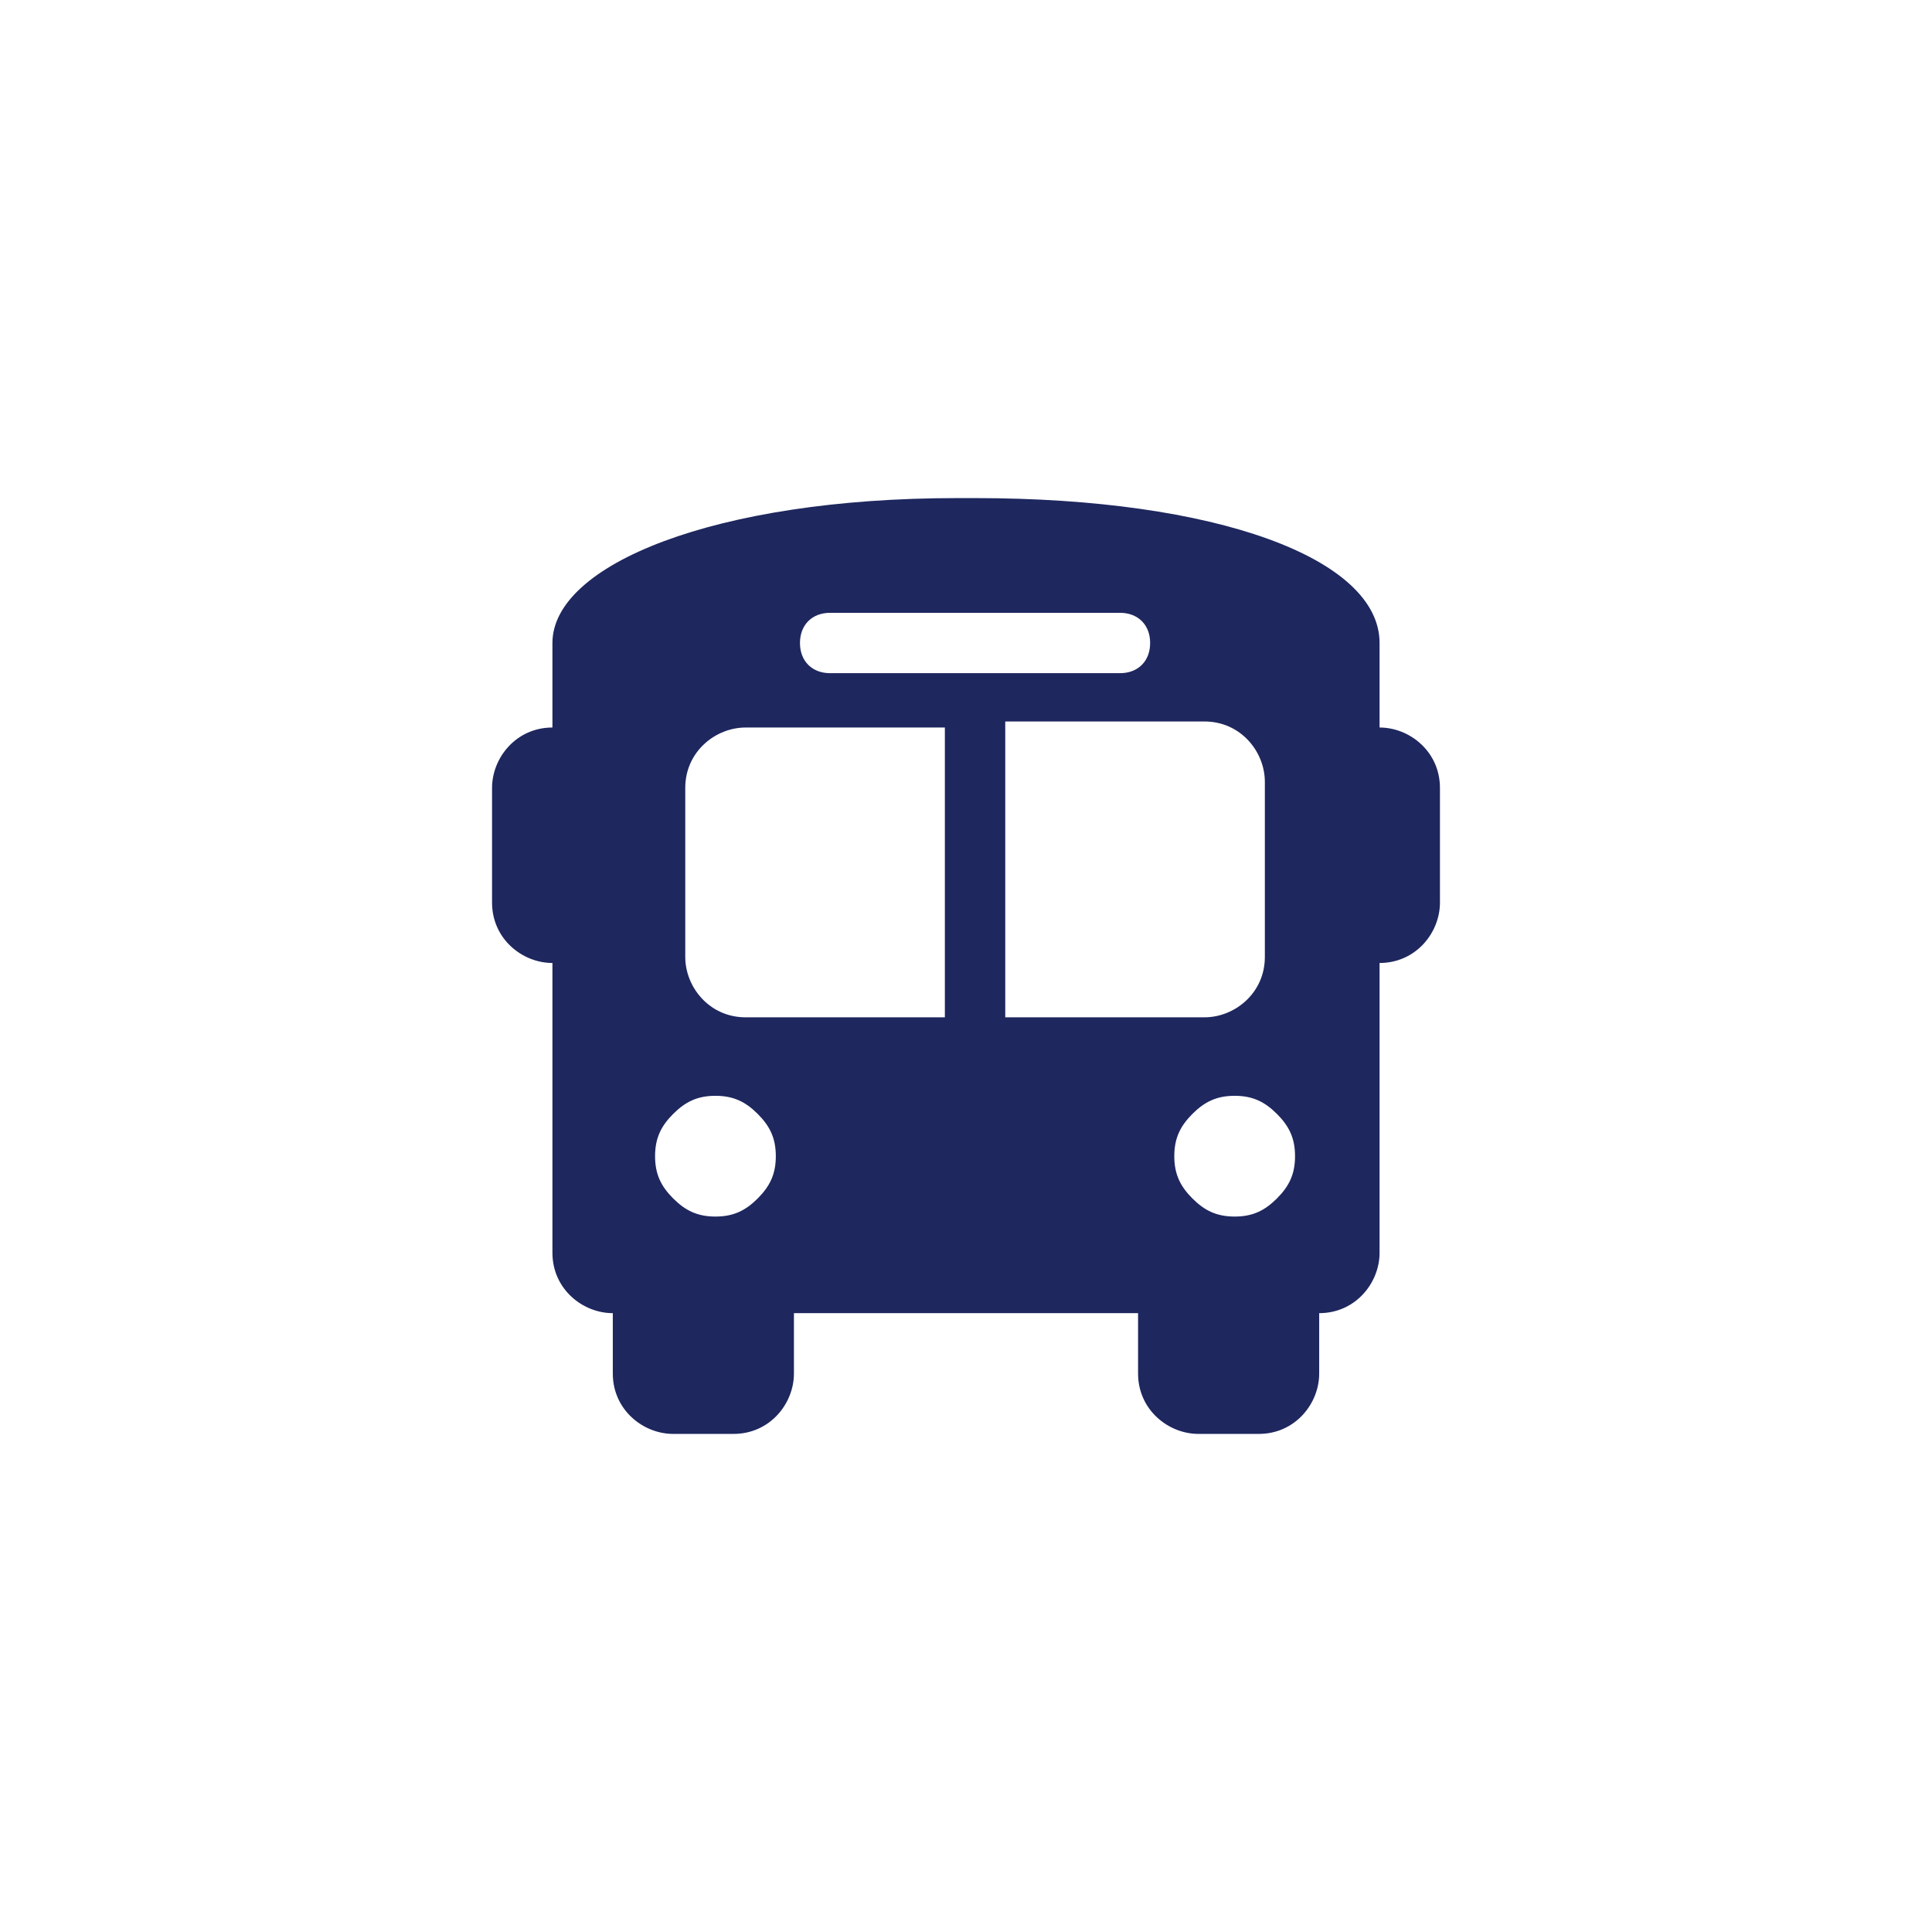 <?xml version="1.0" encoding="UTF-8"?>
<svg xmlns="http://www.w3.org/2000/svg" xmlns:i="http://ns.adobe.com/AdobeIllustrator/10.0/" id="Calque_1" version="1.1" viewBox="0 0 32 32">
  <rect y="0" width="32" height="32" fill="#fff"></rect>
  <path d="M16.15,8.25c4,0,6.7,1,6.7,2.4v1.4c.5,0,1,.4,1,1v1.9c0,.5-.4,1-1,1v4.8c0,.5-.4,1-1,1v1c0,.5-.4,1-1,1h-1c-.5,0-1-.4-1-1v-1h-5.7v1c0,.5-.4,1-1,1h-1c-.5,0-1-.4-1-1v-1c-.5,0-1-.4-1-1v-4.8c-.5,0-1-.4-1-1v-1.9c0-.5.4-1,1-1v-1.4c0-1.3,2.7-2.4,6.7-2.4h.3ZM11.35,12.95v2.9c0,.5.4,1,1,1h3.3v-4.8h-3.3c-.5,0-1,.4-1,1v-.1ZM16.65,16.85h3.3c.5,0,1-.4,1-1v-2.9c0-.5-.4-1-1-1h-3.3v4.9ZM11.85,20.15c.3,0,.5-.1.7-.3.2-.2.3-.4.3-.7s-.1-.5-.3-.7-.4-.3-.7-.3-.5.1-.7.3c-.2.2-.3.4-.3.7s.1.5.3.7.4.3.7.3ZM20.45,20.15c.3,0,.5-.1.7-.3.2-.2.3-.4.3-.7s-.1-.5-.3-.7-.4-.3-.7-.3-.5.1-.7.3-.3.4-.3.7.1.5.3.7c.2.2.4.3.7.3ZM19.05,10.65c0-.3-.2-.5-.5-.5h-4.8c-.3,0-.5.2-.5.5s.2.5.5.5h4.8c.3,0,.5-.2.5-.5Z" fill="#1e275e"></path>
</svg>
